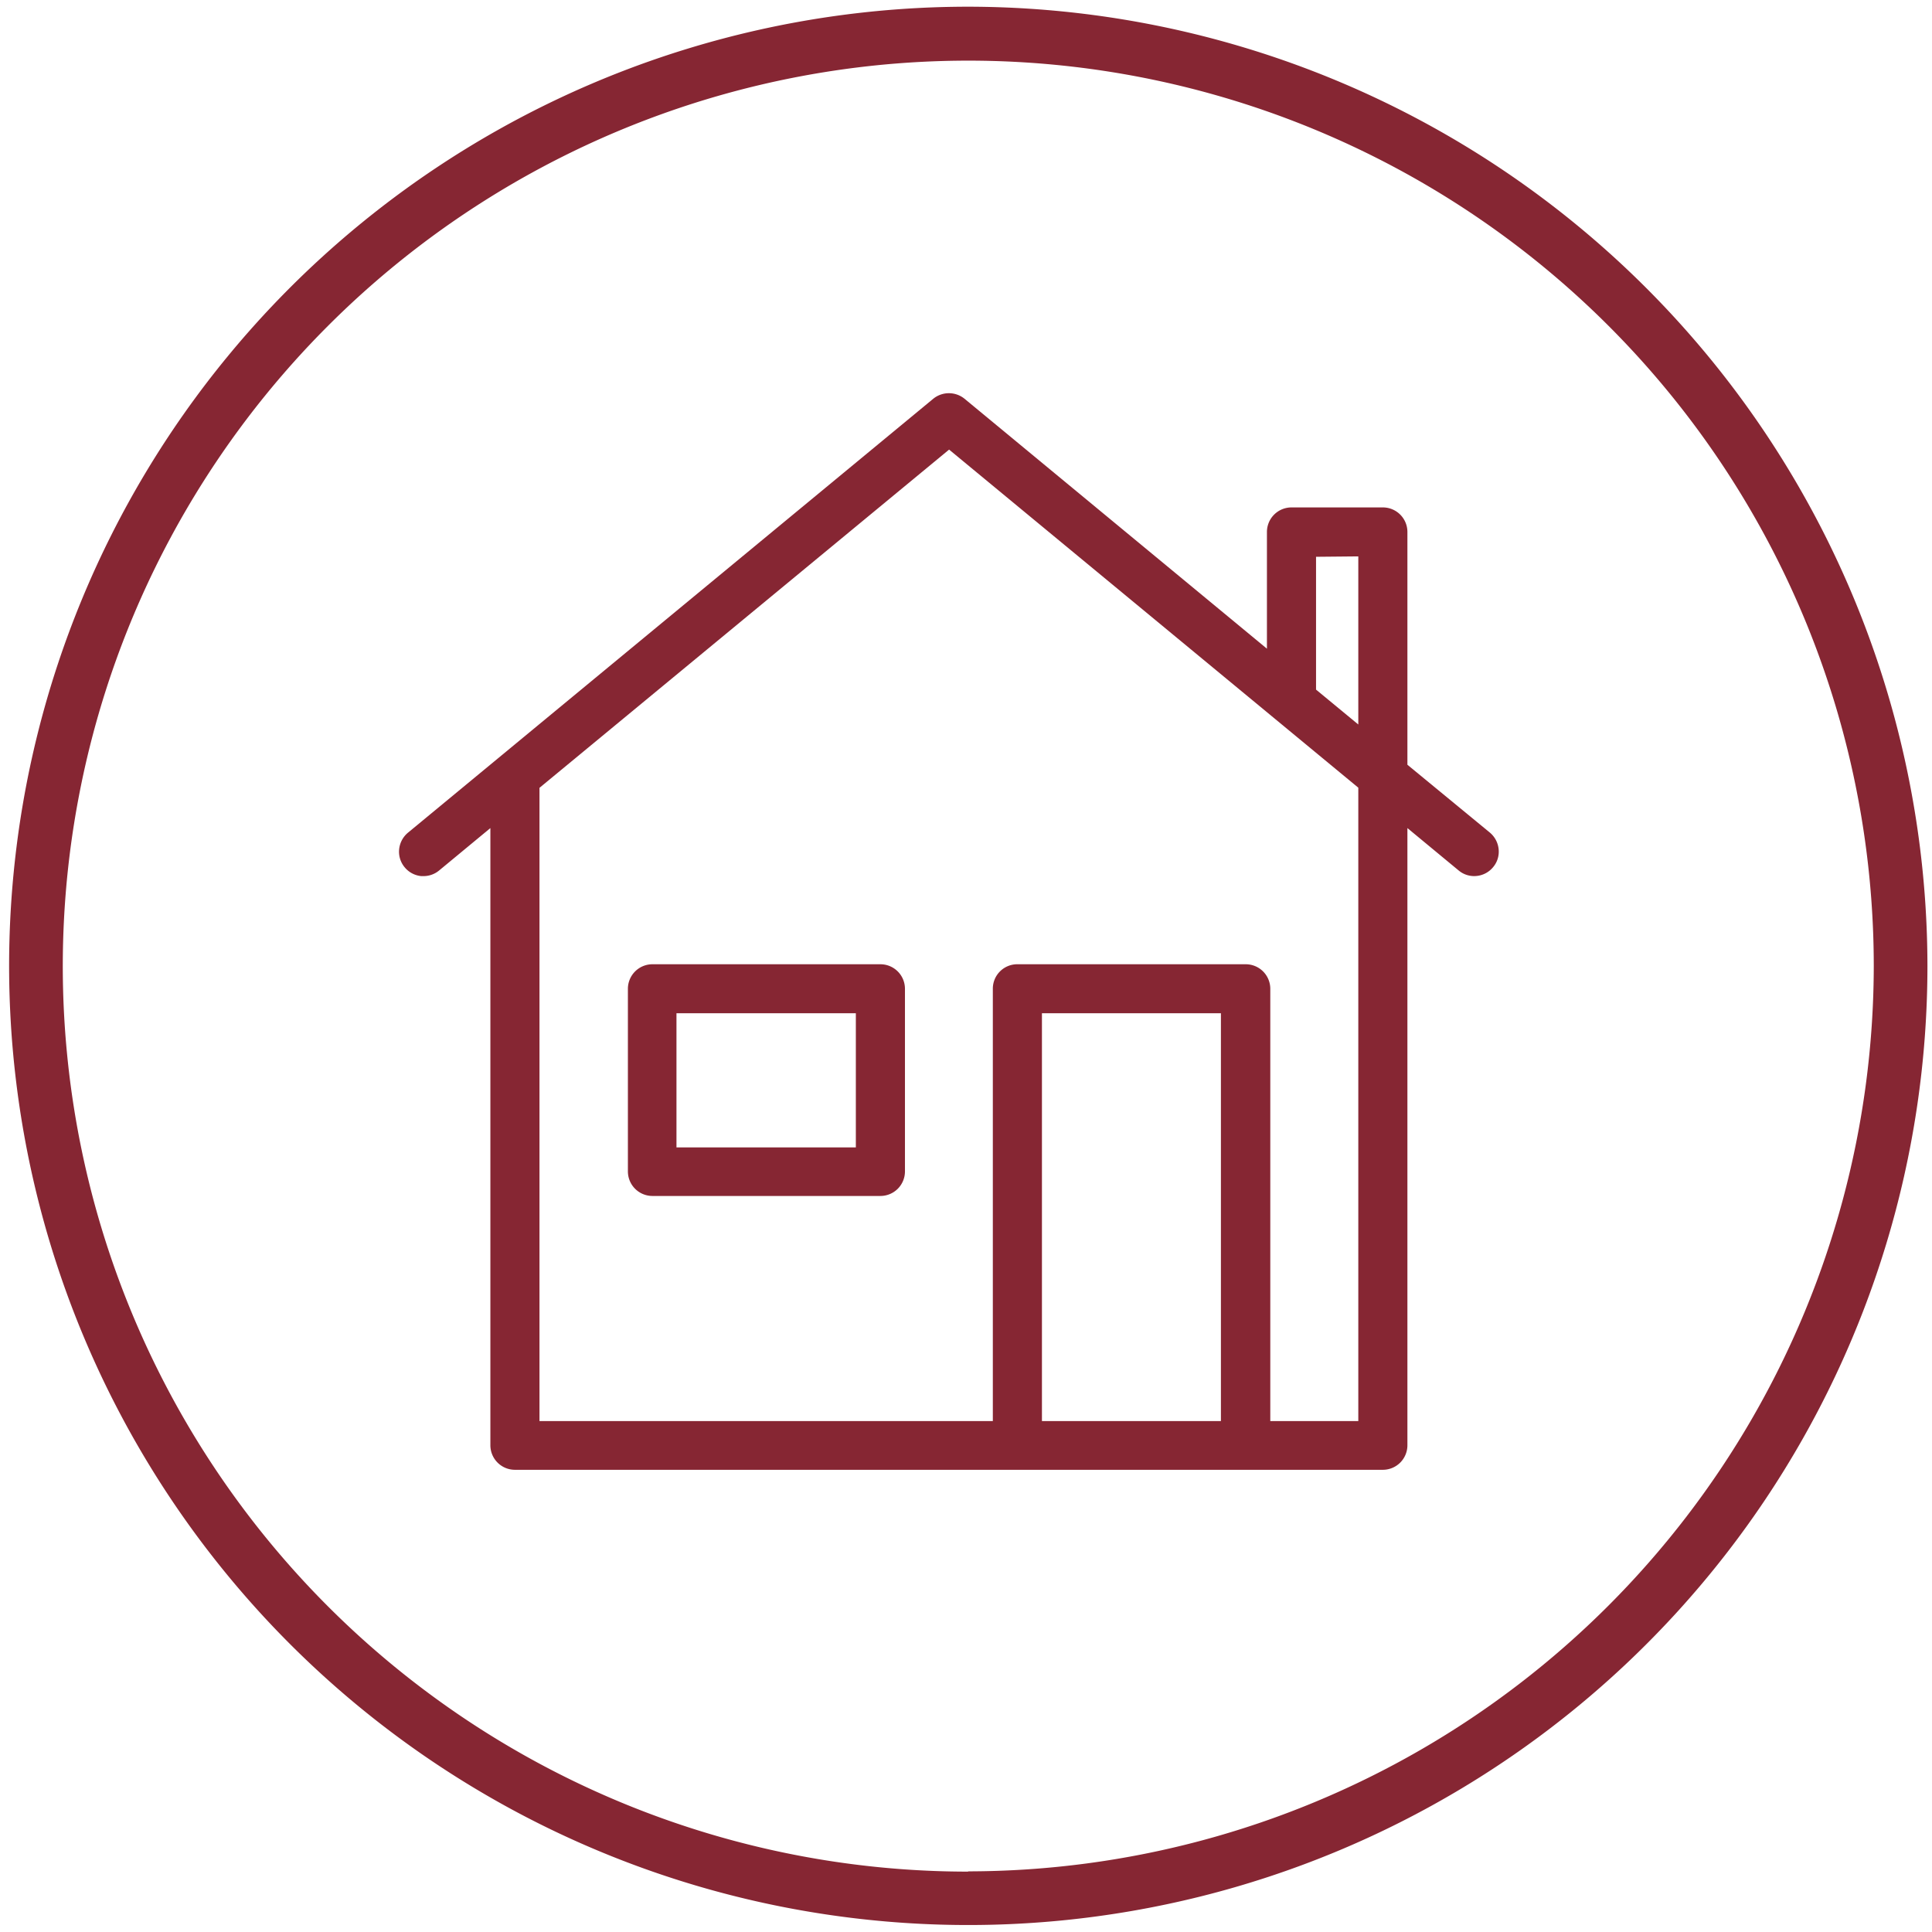<?xml version="1.0" encoding="UTF-8"?> <svg xmlns="http://www.w3.org/2000/svg" id="Layer_1" data-name="Layer 1" viewBox="0 0 144 144"><defs><style>.cls-1{fill:#862633;}</style></defs><title>Icons</title><path class="cls-1" d="M72.16.5A71.49,71.49,0,1,0,143.66,72,71.57,71.57,0,0,0,72.16.5Zm0,139A67.49,67.49,0,1,1,139.66,72,67.57,67.57,0,0,1,72.16,139.48Z"></path><path class="cls-1" d="M104.9,57V39.64a1.83,1.83,0,0,0-1.83-1.82H96.26a1.83,1.83,0,0,0-1.83,1.82v8.71L71.89,29.72a1.85,1.85,0,0,0-2.33,0L30.4,62.07a1.85,1.85,0,0,0-.65,1.23,1.8,1.8,0,0,0,.41,1.34,1.82,1.82,0,0,0,1.24.66h.17a1.82,1.82,0,0,0,1.16-.42l3.82-3.16v46a1.83,1.83,0,0,0,1.83,1.83h64.69a1.83,1.83,0,0,0,1.83-1.83v-46l3.82,3.16a1.8,1.8,0,0,0,1.33.41,1.82,1.82,0,0,0,1.24-.66,1.79,1.79,0,0,0,.41-1.33,1.85,1.85,0,0,0-.65-1.24ZM77.66,75.52H91v30.4H77.66Zm15.2-3.65h-17A1.82,1.82,0,0,0,74,73.69v32.23H40.21V58.72L70.74,33.51l30.5,25.2v47.21H94.68V73.69A1.83,1.83,0,0,0,92.86,71.87Zm8.38-30.4V54l-3.15-2.6v-9.9Z"></path><path class="cls-1" d="M65.62,71.87h-17a1.83,1.83,0,0,0-1.82,1.82V87.31a1.83,1.83,0,0,0,1.82,1.83h17a1.83,1.83,0,0,0,1.83-1.83V73.69A1.83,1.83,0,0,0,65.62,71.87Zm-1.83,3.65v10H50.42v-10Z"></path></svg> 